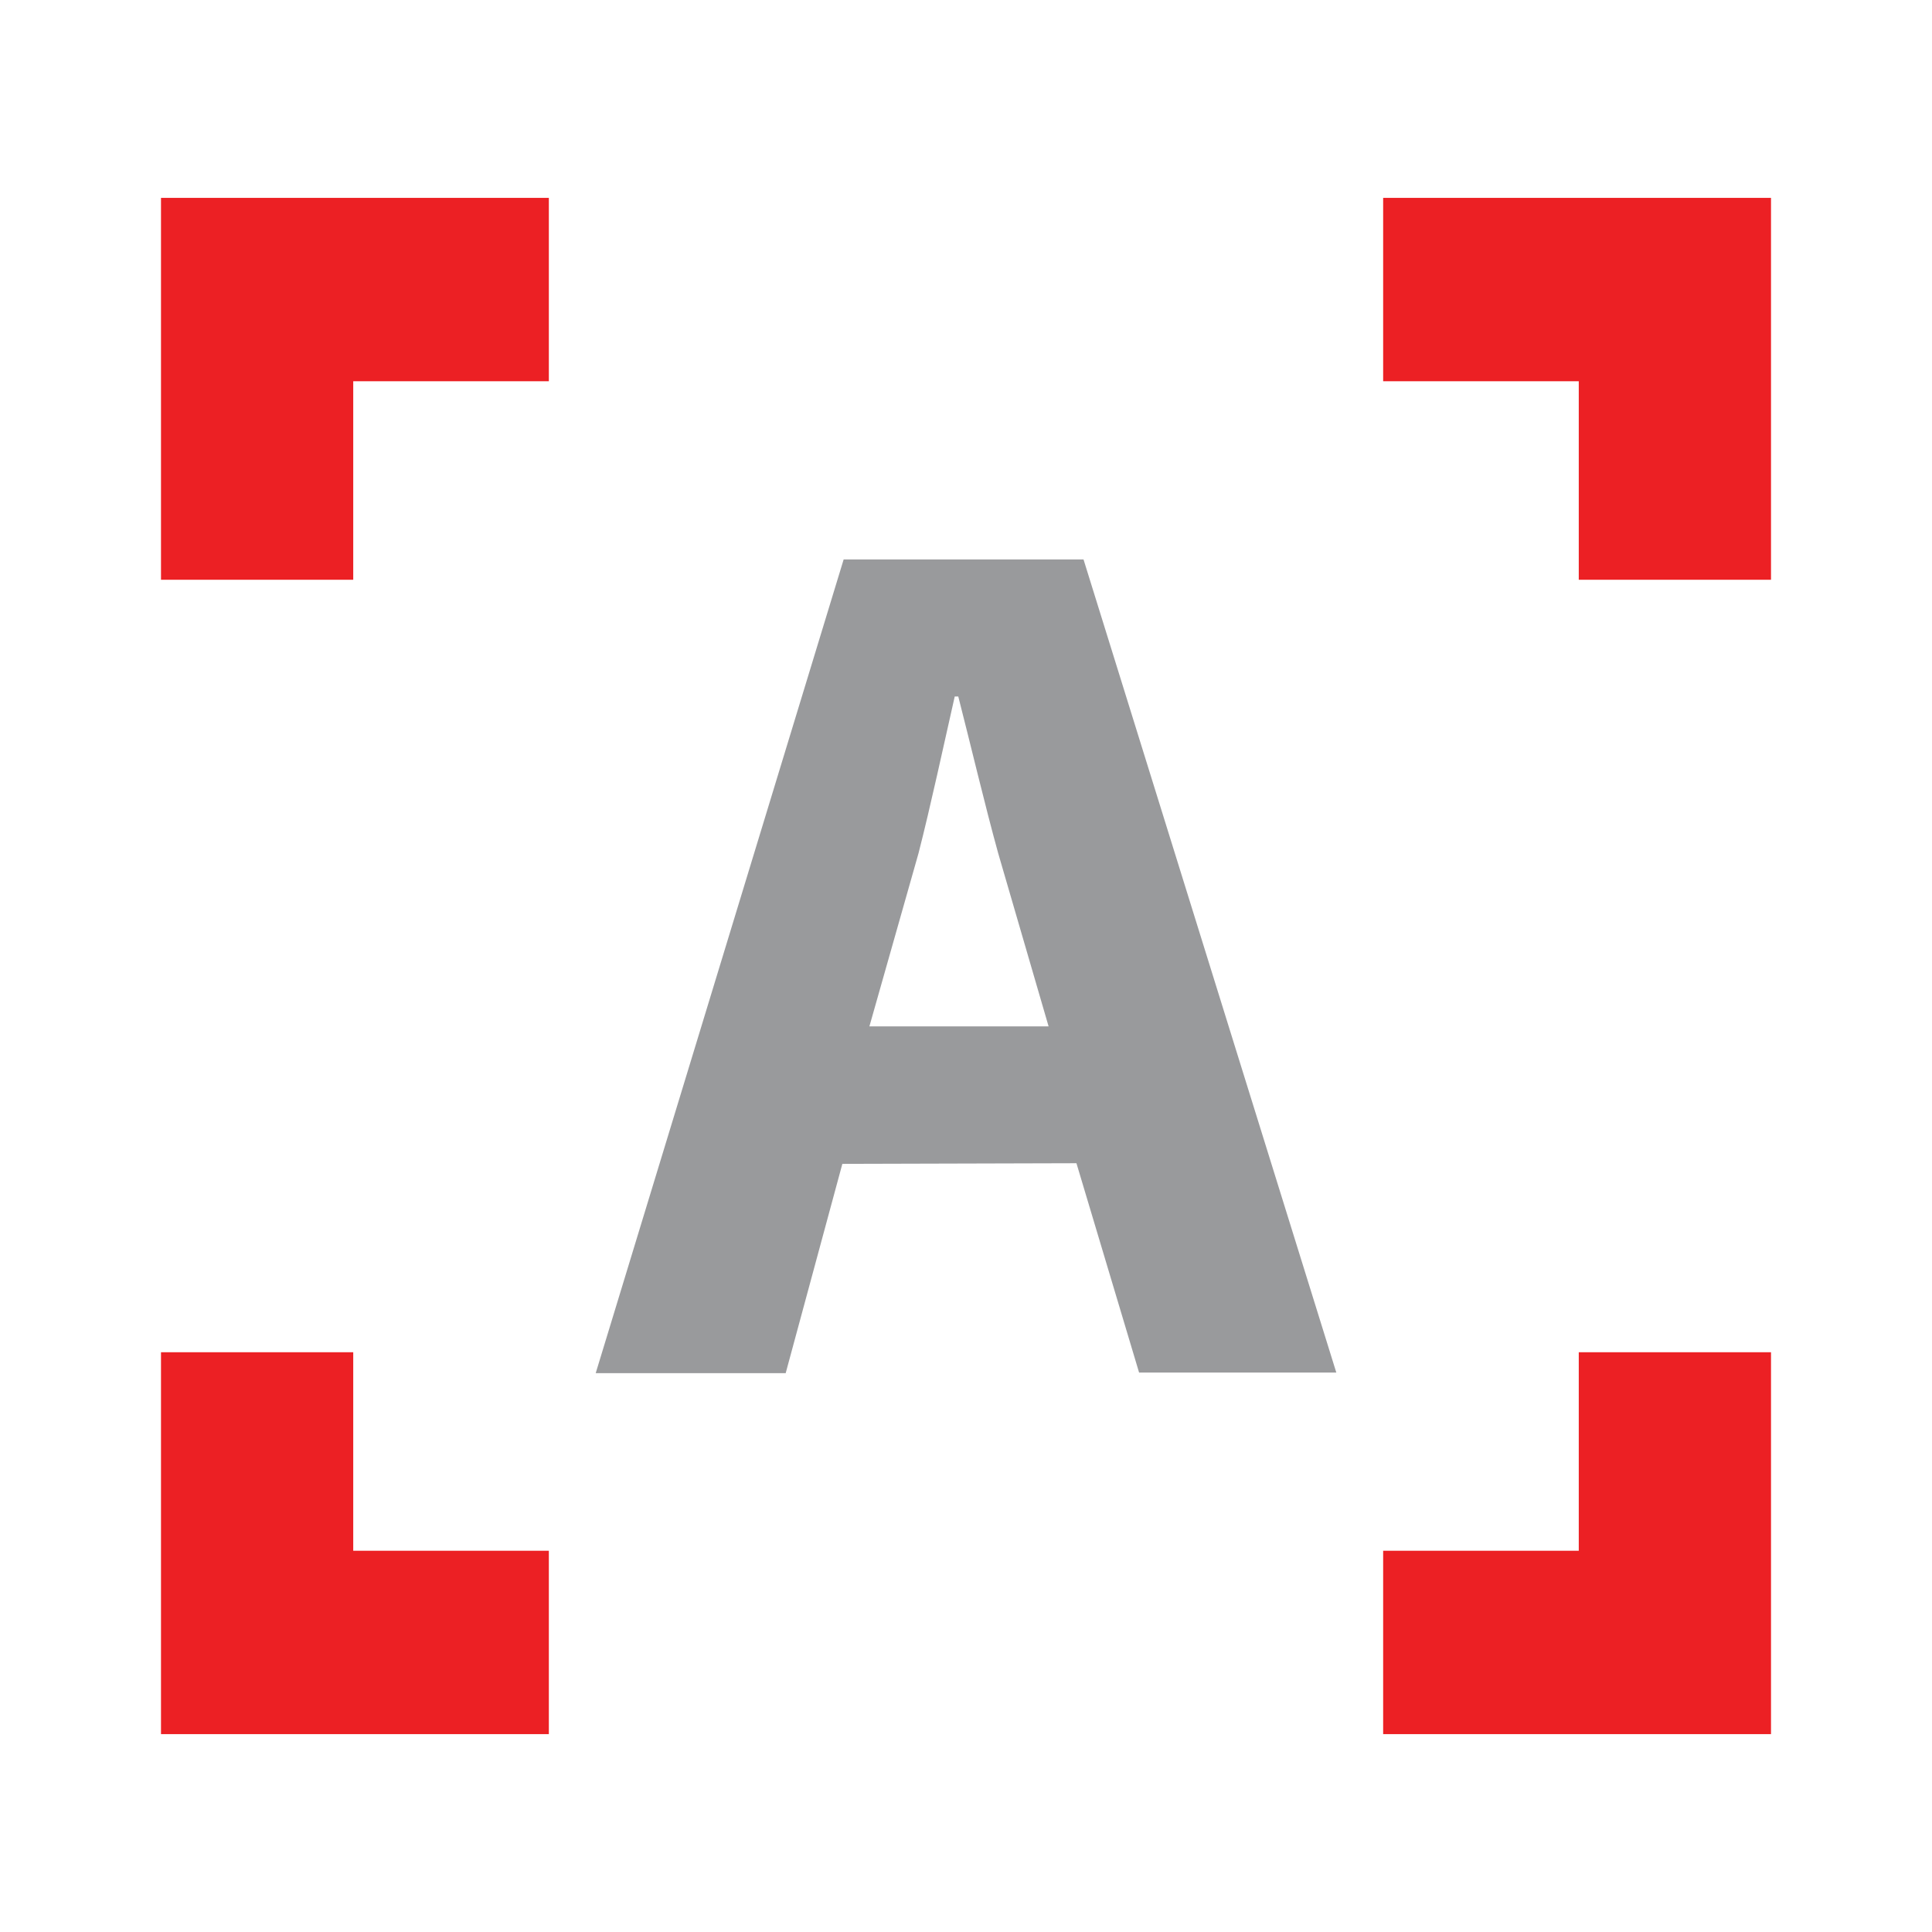 <?xml version="1.0" encoding="UTF-8"?> <svg xmlns="http://www.w3.org/2000/svg" id="Layer_1" data-name="Layer 1" viewBox="0 0 120 120"><defs><style>.cls-1{fill:none;}.cls-2{fill:#999a9c;}.cls-3{fill:#ec2024;}</style></defs><title>06_BioAccess0</title><rect class="cls-1" width="120" height="120"></rect><path class="cls-2" d="M52.32,72.29l-3.52,13H37L52.4,34.75H67.3L83,85.25H70.75l-3.89-13Zm12.81-8.54L62,53c-.83-3-1.73-6.82-2.48-9.74h-.22c-.68,3-1.5,6.82-2.25,9.74L54,63.75Z"></path><polygon class="cls-3" points="21.94 96.32 21.94 83.99 10 83.99 10 107.71 34.09 107.71 34.09 96.32 21.94 96.32"></polygon><polygon class="cls-3" points="98.06 23.68 98.06 36.01 110 36.01 110 12.29 85.91 12.29 85.91 23.68 98.06 23.68"></polygon><polygon class="cls-3" points="21.94 23.68 34.09 23.68 34.09 12.29 10 12.29 10 36.01 21.94 36.01 21.94 23.68"></polygon><polygon class="cls-3" points="98.06 96.32 85.91 96.32 85.91 107.71 110 107.71 110 83.99 98.06 83.99 98.06 96.32"></polygon></svg> 